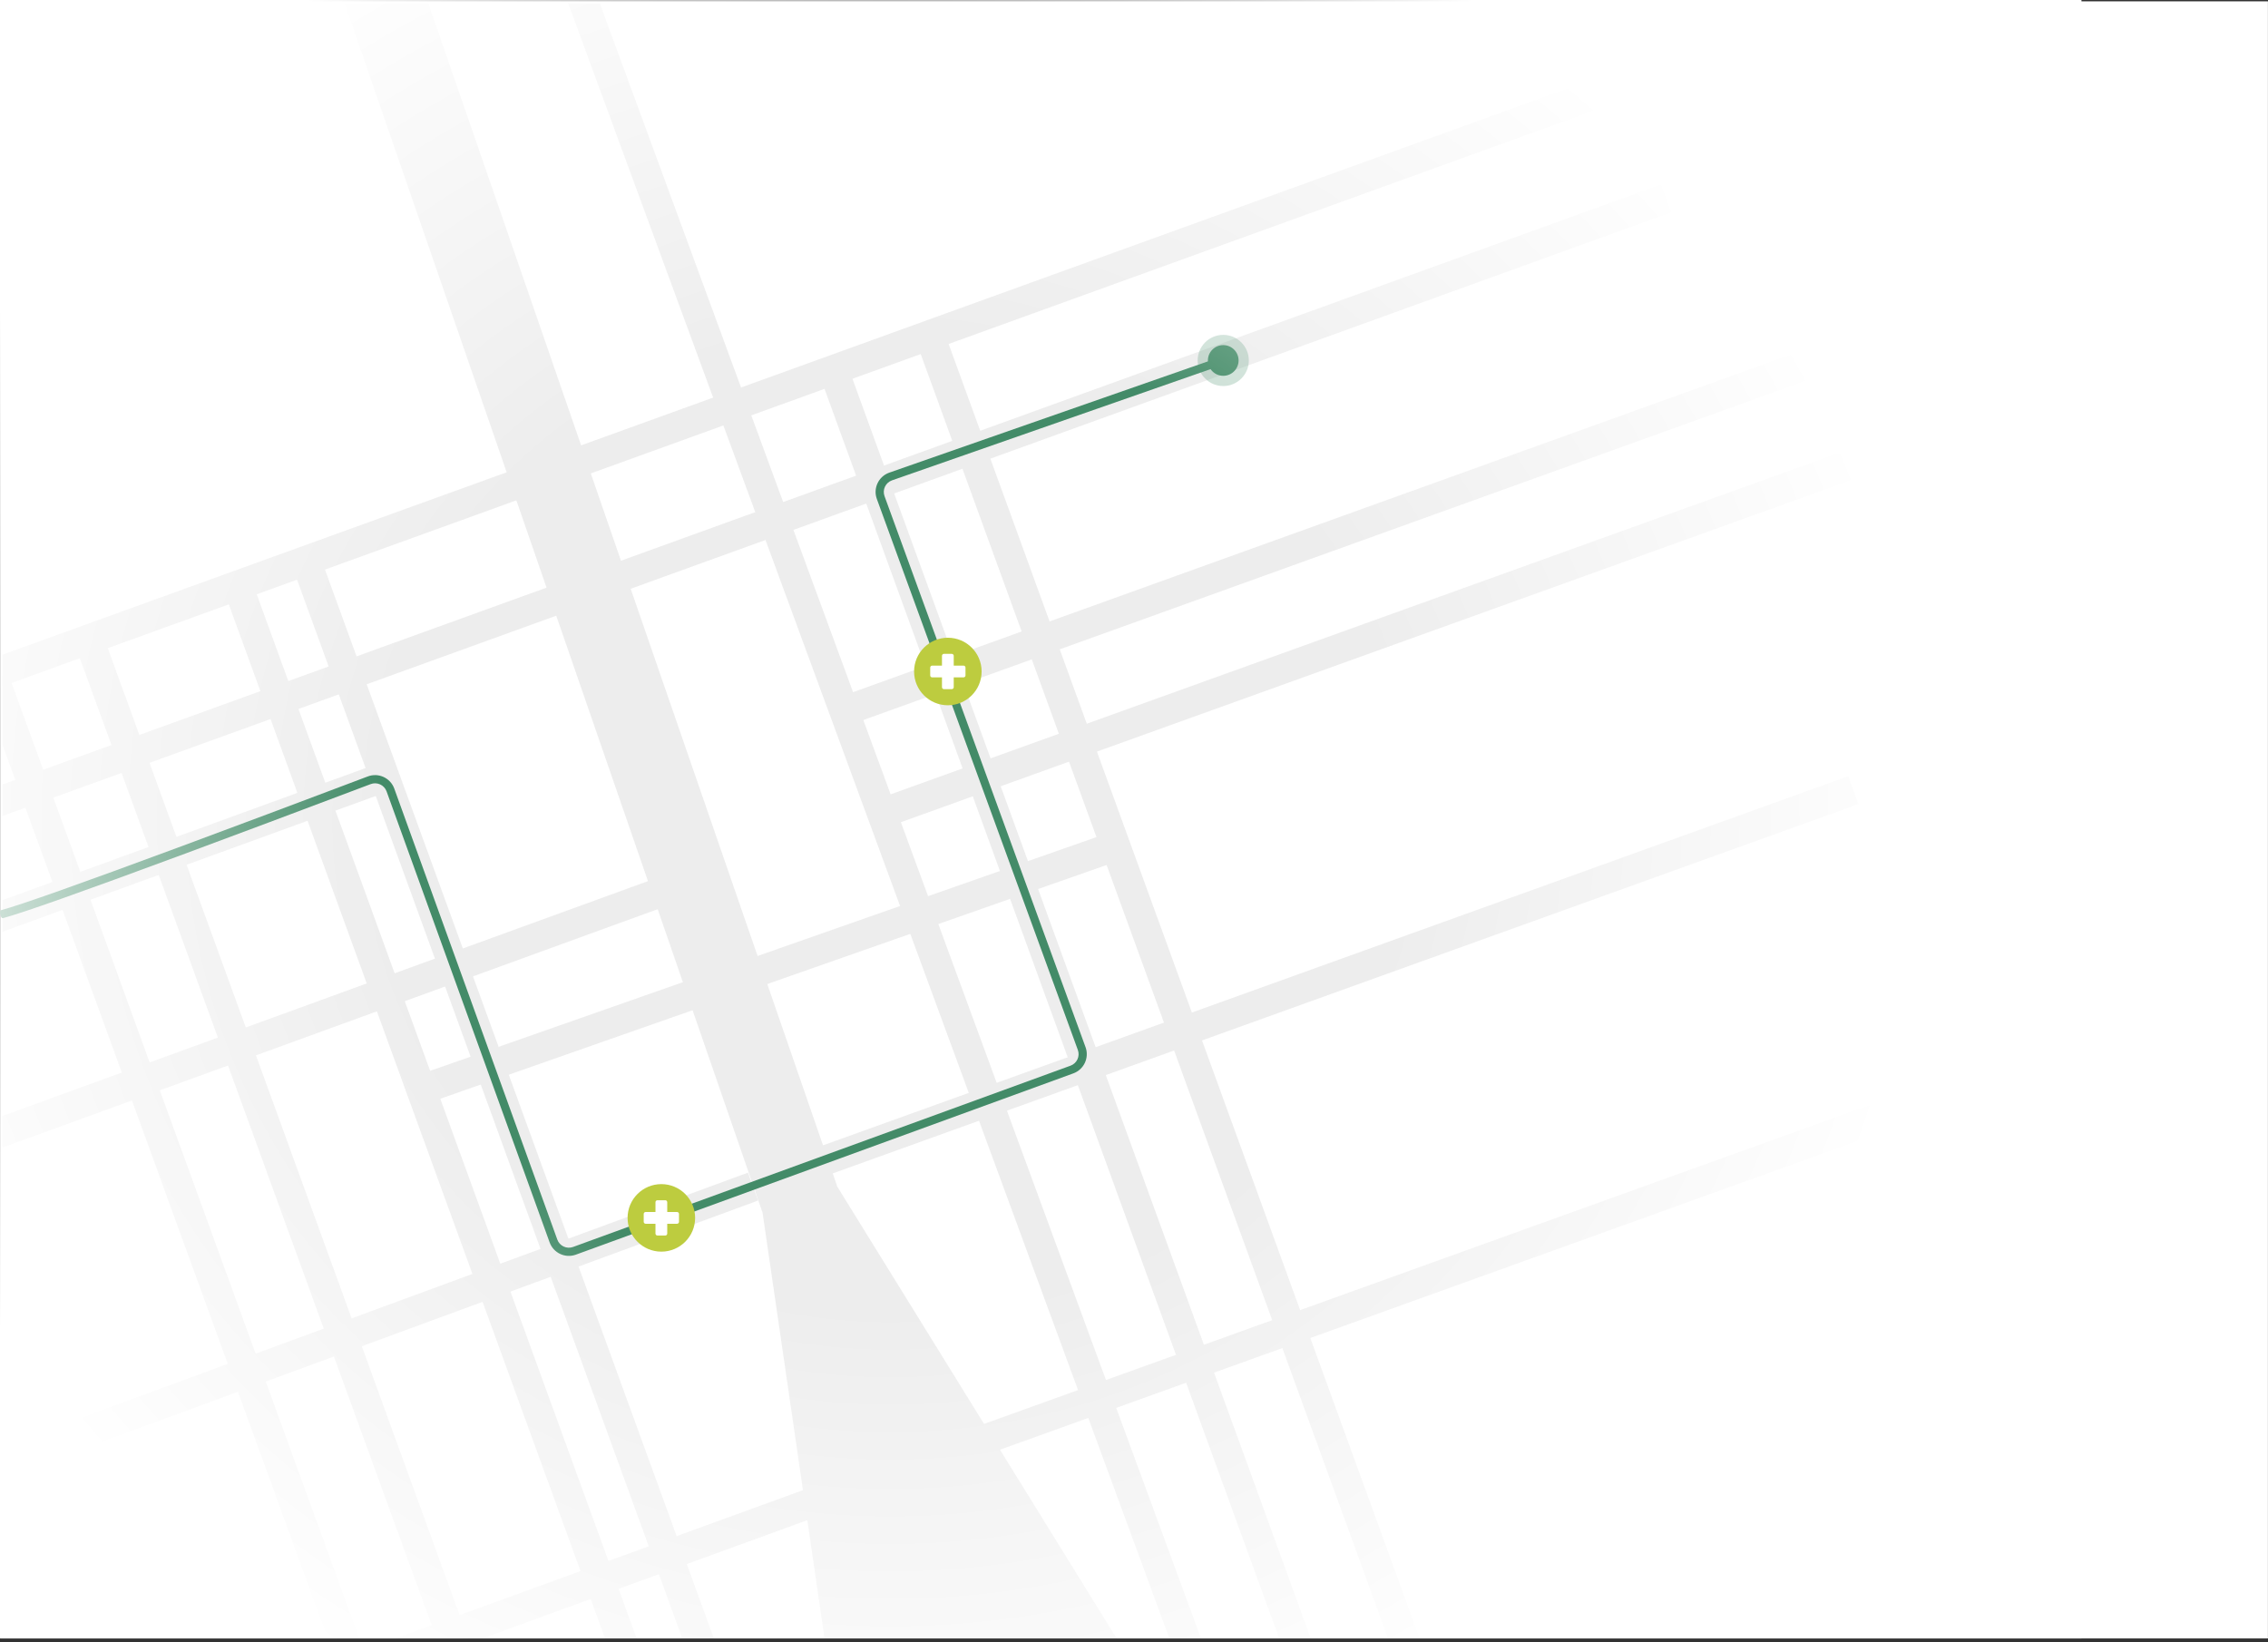 <svg enable-background="new 0 0 1108.286 802.567" height="802.567" viewBox="0 0 1108.286 802.567" width="1108.286" xmlns="http://www.w3.org/2000/svg" xmlns:xlink="http://www.w3.org/1999/xlink"><rect x="0" y="0" width="1108.286" height="802.567" fill="#333333" stroke="none"/><defs><clipPath id="a"><path d="m0 0h1108.286v800.644h-1108.286z"/></clipPath><clipPath id="b"><path d="m1.253 1.644h1106v799h-1106z"/></clipPath><clipPath id="c"><use xlink:href="#x"/></clipPath><clipPath id="d" clip-path="url(#c)"><use xlink:href="#y"/></clipPath><clipPath id="e" clip-path="url(#d)"><use xlink:href="#z"/></clipPath><clipPath id="f" clip-path="url(#e)"><use xlink:href="#A"/></clipPath><clipPath id="g" clip-path="url(#f)"><use xlink:href="#B"/></clipPath><clipPath id="h" clip-path="url(#g)"><use xlink:href="#C"/></clipPath><clipPath id="i" clip-path="url(#h)"><use xlink:href="#D"/></clipPath><clipPath id="j" clip-path="url(#i)"><use xlink:href="#E"/></clipPath><clipPath id="k" clip-path="url(#j)"><use xlink:href="#F"/></clipPath><clipPath id="l" clip-path="url(#k)"><use xlink:href="#G"/></clipPath><clipPath id="m" clip-path="url(#l)"><use xlink:href="#H"/></clipPath><clipPath id="n" clip-path="url(#m)"><use xlink:href="#I"/></clipPath><clipPath id="o" clip-path="url(#n)"><use xlink:href="#J"/></clipPath><clipPath id="p" clip-path="url(#o)"><use xlink:href="#K"/></clipPath><clipPath id="q" clip-path="url(#p)"><use xlink:href="#L"/></clipPath><clipPath id="r" clip-path="url(#q)"><use xlink:href="#M"/></clipPath><clipPath id="s" clip-path="url(#r)"><use xlink:href="#N"/></clipPath><clipPath id="t" clip-path="url(#s)"><use xlink:href="#O"/></clipPath><clipPath id="u" clip-path="url(#t)"><use xlink:href="#P"/></clipPath><clipPath id="v" clip-path="url(#u)"><path d="m-136.747-39.356h1222v1090h-1222z"/></clipPath><radialGradient id="w" cx="553.62" cy="400.322" gradientTransform="matrix(1.052 0 0 1 -147.277 0)" gradientUnits="userSpaceOnUse" r="483.098"><stop offset="0" stop-color="#fff" stop-opacity="0"/><stop offset=".494" stop-color="#fff" stop-opacity="0"/><stop offset="1" stop-color="#fff"/></radialGradient><path id="x" d="m273.231 252.788h14.507v762.407h-14.507z" transform="matrix(.94 -.342 .342 .94 -199.924 134.167)"/><path id="y" d="m264.7-33.59 13.632-4.962 349.884 951.647-13.632 4.962z"/><path id="z" d="m160.791-20.359 36.352-13.231 212.028 613.491 208.442 337.053-187.816 68.359-57.155-392.669z"/><path id="A" d="m530.721 159.069h14.507v762.407h-14.507z" transform="matrix(.94 -.342 .342 .94 -152.34 216.581)"/><path id="B" d="m577.675 141.979h14.507v762.407h-14.507z" transform="matrix(.94 -.342 .342 .94 -143.664 231.611)"/><path id="C" d="m239.908 264.916h14.507v762.407h-14.507z" transform="matrix(.94 -.342 .342 .94 -206.076 123.497)"/><path id="D" d="m791.292 34.098 4.962 13.632-898.198 324.932-4.962-13.632z"/><path id="E" d="m811.689 90.139 4.962 13.632-898.198 324.932-4.962-13.632z"/><path id="F" d="m-13.259 488.442h343.325v14.507h-343.325z" transform="matrix(.94 -.342 .342 .94 -159.986 84.072)"/><path id="G" d="m-144.347 430.713h343.325v14.507h-343.325z" transform="matrix(.94 -.342 .342 .94 -148.144 35.754)"/><path id="H" d="m365.502 573.029 4.962 13.632-393.533 144.693-4.962-13.632z"/><path id="I" d="m544.502 406.012 4.962 13.632-340.411 119.417-4.962-13.632z"/><path id="J" d="m930.706 209.774 4.962 13.632-504.39 181.598-4.962-13.632z"/><path id="K" d="m903.214 379.304 4.961 13.632-504.39 181.597-4.962-13.632z"/><path id="L" d="m956.138 524.71 4.962 13.632-504.39 181.598-4.962-13.632z"/><path id="M" d="m87.934 776.71h343.325v14.507h-343.325z" transform="matrix(.94 -.342 .342 .94 -252.476 136.066)"/><path id="N" d="m912.514 159.791 4.962 13.632-504.39 181.598-4.962-13.632z"/><path id="O" d="m167.205 291.378h14.507v762.407h-14.507z" transform="matrix(.94 -.342 .342 .94 -219.516 100.231)"/><path id="P" d="m120.251 308.468h14.507v762.407h-14.507z" transform="matrix(.94 -.342 .342 .94 -228.193 85.202)"/></defs><g clip-path="url(#a)"><path d="m.253.644h1108v801h-1108z" fill="#fff"/><g clip-path="url(#b)" enable-background="new" opacity=".458"><g clip-rule="evenodd" fill="#d8d8d8" fill-rule="evenodd"><use xlink:href="#x"/><use xlink:href="#y"/><use xlink:href="#z"/><use xlink:href="#A"/><use xlink:href="#B"/><use xlink:href="#C"/><use xlink:href="#D"/><use xlink:href="#E"/><use xlink:href="#F"/><use xlink:href="#G"/><use xlink:href="#H"/><use xlink:href="#I"/><use xlink:href="#J"/><use xlink:href="#K"/><use xlink:href="#L"/><use xlink:href="#M"/><use xlink:href="#N"/><use xlink:href="#O"/><use xlink:href="#P"/></g><path clip-path="url(#v)" d="m0 .879h1085v800h-1085z" fill="#f7f7f6"/></g><path d="m1.466 448.659c4.579-1.198 14.26-4.417 29.113-9.677 29.609-10.485 79.796-29.089 150.569-55.816 3.1-1.171 6.562.393 7.733 3.493.015.04.015.04.029.08l79.666 220.377c1.878 5.194 7.61 7.882 12.804 6.005.012-.004.012-.004.024-.009l243.086-88.584c5.189-1.887 7.864-7.627 5.973-12.817-.08-.282-.08-.282-.788-.992-.775-.334-.775-.334-1.151-.324l.056 1.999 1.879-.685-98.223-269.255c-1.136-3.113.467-6.557 3.581-7.693.039-.014.039-.014.078-.028l157.778-55.103-1.319-3.776-157.778 55.103c-.065.023-.065.023-.13.046-5.188 1.893-7.86 7.633-5.967 12.822l98.223 269.255.494 1.354 1.441-.04c-.373.009-.373.009-1.145-.323-.706-.709-.706-.709-.786-.99 1.135 3.114-.47 6.556-3.583 7.689l-243.087 88.584c-.007.003-.007.003-.015.005-3.116 1.127-6.556-.486-7.682-3.603l-79.666-220.377c-.024-.067-.024-.067-.049-.133-1.951-5.167-7.721-7.773-12.888-5.822-70.749 26.718-120.915 45.315-150.491 55.788-14.741 5.22-24.36 8.418-28.79 9.577-1.022.267-.217 4.192 1.012 3.87z" fill="#438b68"/><circle clip-rule="evenodd" cx="323.178" cy="595.144" fill="#bdcc3f" fill-rule="evenodd" r="16.5"/><path d="m326.053 592.269v-4.792c0-.53-.428-.958-.958-.958h-3.833c-.53 0-.958.428-.958.958v4.792h-4.792c-.53 0-.958.428-.958.958v3.833c0 .53.428.958.958.958h4.792v4.792c0 .53.428.958.958.958h3.833c.53 0 .958-.428.958-.958v-4.792h4.792c.53 0 .958-.428.958-.958v-3.833c0-.53-.428-.958-.958-.958z" fill="#fff"/><circle clip-rule="evenodd" cx="463.178" cy="328.144" fill="#bdcc3f" fill-rule="evenodd" r="16.5"/><path d="m466.053 325.269v-4.792c0-.53-.428-.958-.958-.958h-3.833c-.53 0-.958.428-.958.958v4.792h-4.792c-.53 0-.958.428-.958.958v3.833c0 .53.428.958.958.958h4.792v4.792c0 .53.428.958.958.958h3.833c.53 0 .958-.428.958-.958v-4.792h4.792c.53 0 .958-.428.958-.958v-3.833c0-.53-.428-.958-.958-.958z" fill="#fff"/><circle clip-rule="evenodd" cx="597.753" cy="176.144" fill="#438b68" fill-rule="evenodd" r="7.5"/><circle clip-rule="evenodd" cx="597.753" cy="176.144" fill="#438b68" fill-rule="evenodd" opacity=".274" r="12.5"/><path d="m-147.29 0h1164.421v800.644h-1164.421z" fill="url(#w)"/></g></svg>